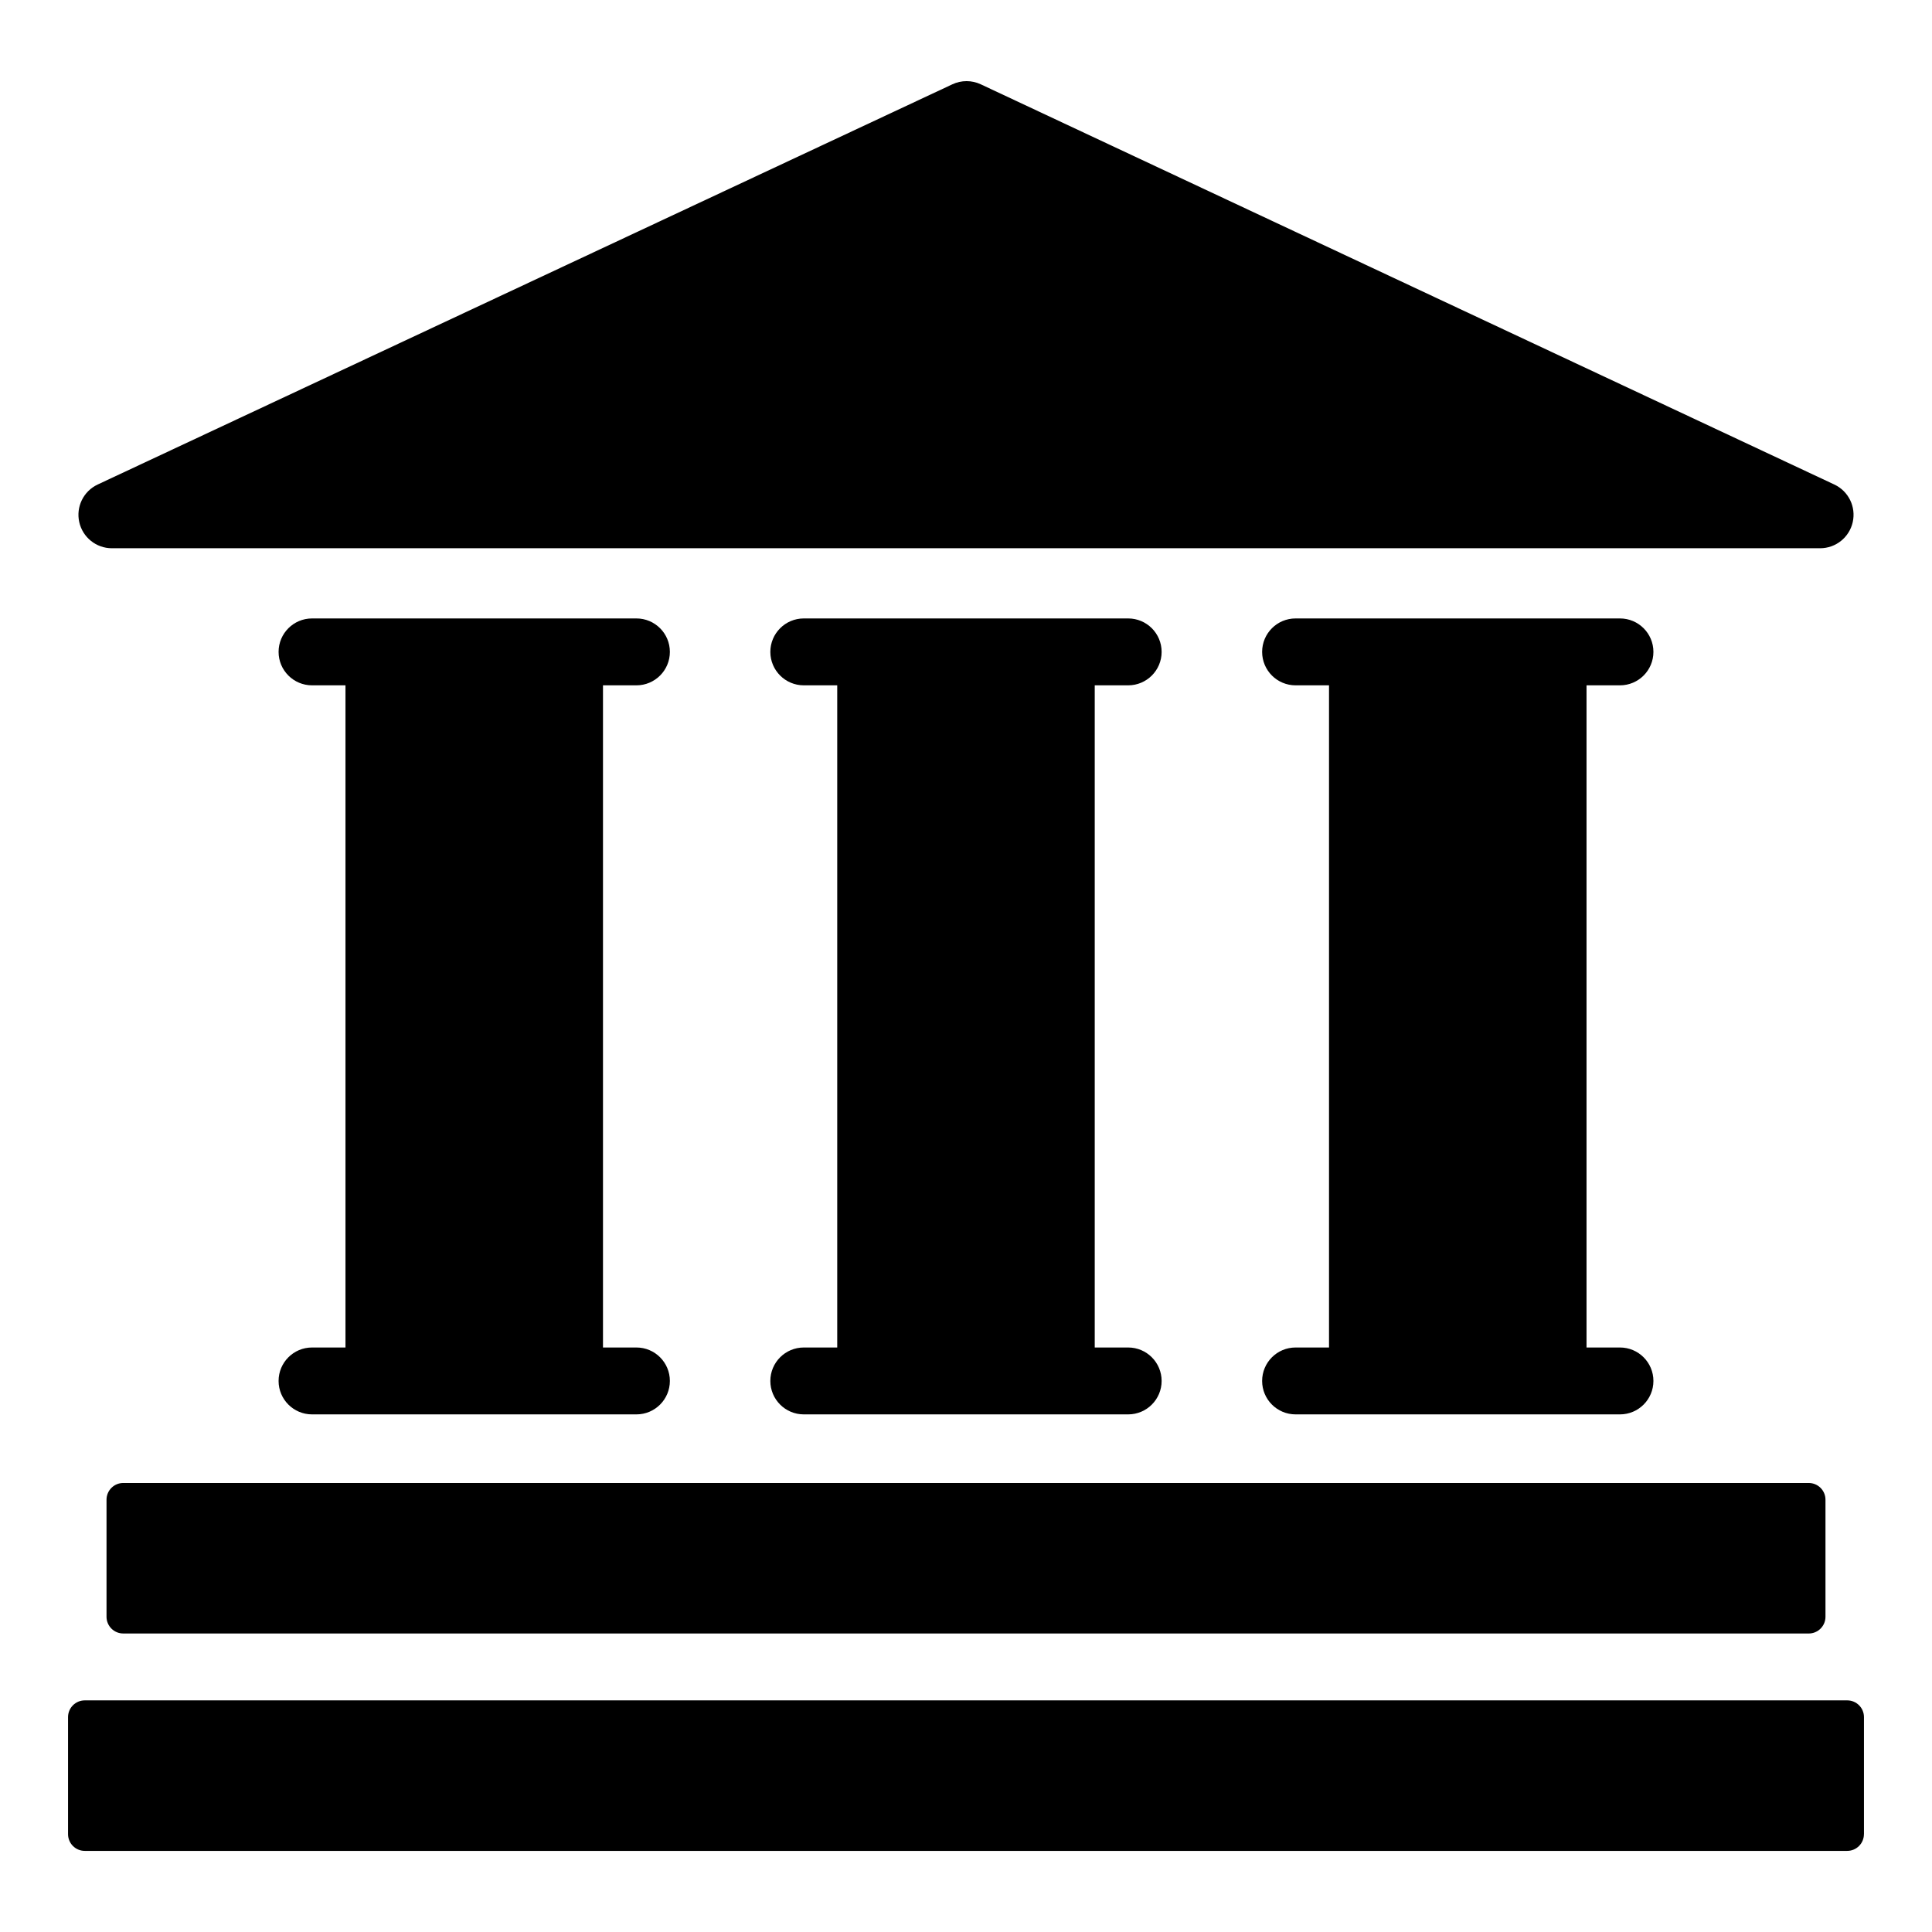 <?xml version="1.0" encoding="UTF-8"?>
<!-- Uploaded to: ICON Repo, www.iconrepo.com, Generator: ICON Repo Mixer Tools -->
<svg fill="#000000" width="800px" height="800px" version="1.1" viewBox="144 144 512 512" xmlns="http://www.w3.org/2000/svg">
 <g>
  <path d="m312.66 325.62c4.894 0 8.863-3.969 8.863-8.863s-3.969-8.863-8.863-8.863h-85.969c-4.894 0-8.863 3.969-8.863 8.863s3.969 8.863 8.863 8.863h8.863v175.48h-8.863c-4.894 0-8.863 3.969-8.863 8.863s3.969 8.863 8.863 8.863h85.969c4.894 0 8.863-3.969 8.863-8.863s-3.969-8.863-8.863-8.863h-8.863v-175.48z"/>
  <path d="m442.98 325.62c4.894 0 8.863-3.969 8.863-8.863s-3.969-8.863-8.863-8.863h-85.969c-4.894 0-8.863 3.969-8.863 8.863s3.969 8.863 8.863 8.863h8.863v175.48h-8.863c-4.894 0-8.863 3.969-8.863 8.863s3.969 8.863 8.863 8.863h85.969c4.894 0 8.863-3.969 8.863-8.863s-3.969-8.863-8.863-8.863h-8.863v-175.48z"/>
  <path d="m573.31 325.62c4.894 0 8.863-3.969 8.863-8.863s-3.969-8.863-8.863-8.863h-85.969c-4.894 0-8.863 3.969-8.863 8.863s3.969 8.863 8.863 8.863h8.863v175.48h-8.863c-4.894 0-8.863 3.969-8.863 8.863s3.969 8.863 8.863 8.863h85.969c4.894 0 8.863-3.969 8.863-8.863s-3.969-8.863-8.863-8.863h-8.863v-175.48z"/>
  <path d="m630.11 272.4-226.2-106.06c-2.383-1.117-5.137-1.117-7.519 0l-226.5 106.06c-3.762 1.762-5.793 5.898-4.891 9.953 0.902 4.055 4.496 6.938 8.648 6.938h452.7c4.152 0 7.746-2.883 8.648-6.934 0.906-4.059-1.125-8.195-4.887-9.957z"/>
  <path d="m627.77 572.46c0 2.445-1.984 4.434-4.43 4.434l-446.68-0.004c-2.449 0-4.43-1.984-4.43-4.434v-31.016c0-2.449 1.984-4.434 4.43-4.434h446.68c2.449 0 4.43 1.984 4.43 4.434z"/>
  <path d="m637.96 630.07c0 2.449-1.984 4.434-4.434 4.434h-467.06c-2.449 0-4.434-1.984-4.434-4.434v-31.02c0-2.445 1.984-4.434 4.434-4.434h467.07c2.449 0 4.434 1.984 4.434 4.434v31.02z"/>
 </g>
</svg>